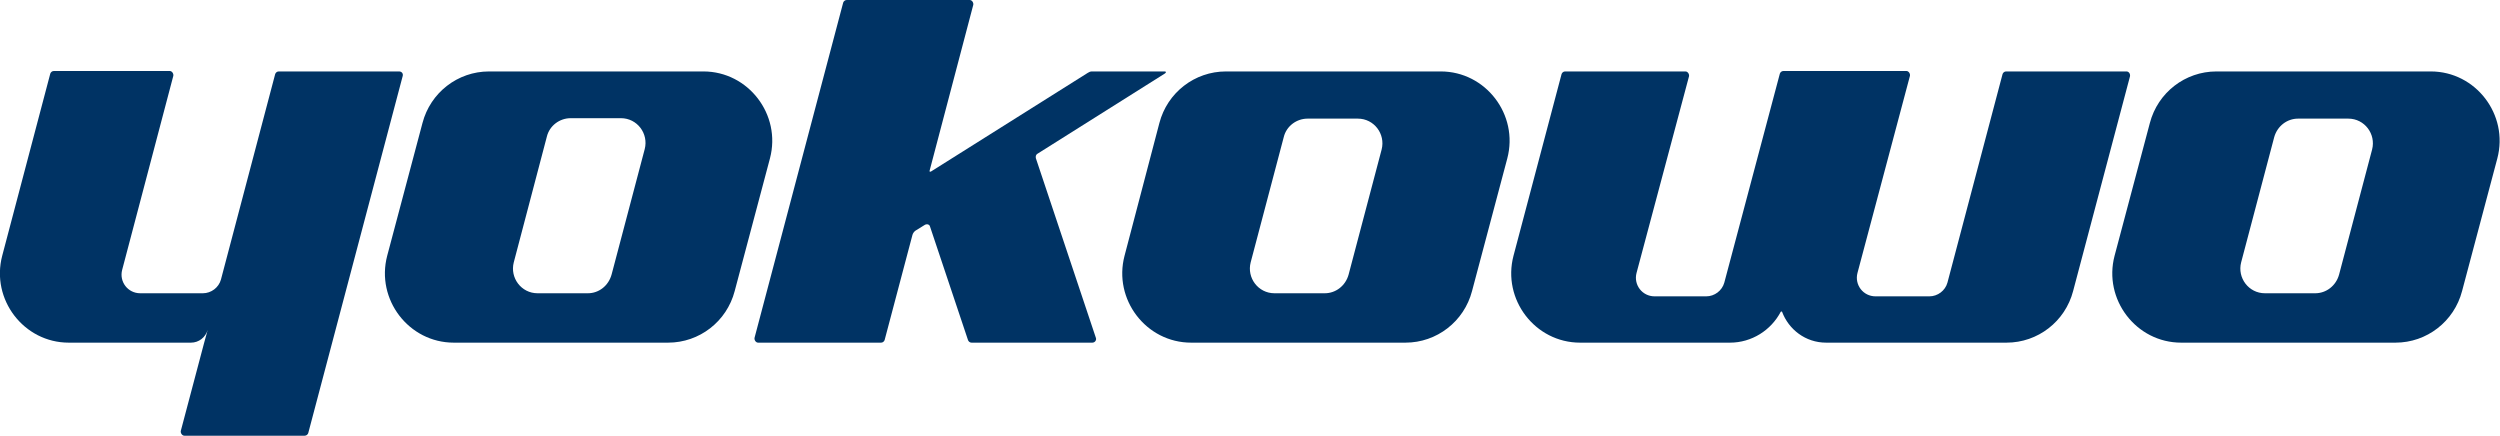 <?xml version="1.0" encoding="utf-8"?>
<svg version="1.1" id="logo" xmlns="http://www.w3.org/2000/svg" xmlns:xlink="http://www.w3.org/1999/xlink" x="0px"
	 y="0px" viewBox="0 0 566.9 98.8" style="enable-background:new 0 0 566.9 98.8;" xml:space="preserve">
<style type="text/css">
	.st0{fill:#003364;}
</style>
<g>
	<path class="st0" d="M90.5,16.2H63.2c-0.4,0-0.7,0.3-0.8,0.6L50.1,63.4c-0.5,1.8-2.2,3.1-4.1,3.1H31.8c-2.8,0-4.8-2.6-4.1-5.3
		l11.6-44c0.1-0.5-0.3-1.1-0.8-1.1H12.2c-0.4,0-0.7,0.3-0.8,0.6L0.5,58c-2.6,9.9,4.9,19.7,15.1,19.7h7.8h19.9c1.8,0,3.3-1.2,3.8-2.9
		l-0.8,2.9L41,97.7c-0.1,0.5,0.3,1.1,0.8,1.1h27.3c0.4,0,0.7-0.3,0.8-0.6l21.4-80.9C91.5,16.7,91.1,16.2,90.5,16.2"/>
	<path class="st0" d="M95.8,27.9l-8,30.1c-2.6,9.9,4.9,19.7,15.1,19.7h48.6c7.1,0,13.3-4.8,15.1-11.7l8-30.1
		c2.6-9.9-4.9-19.7-15.1-19.7h-48.6C103.8,16.2,97.6,21,95.8,27.9 M133.3,66.5h-11.4c-3.7,0-6.3-3.5-5.4-7L124,31
		c0.6-2.5,2.9-4.2,5.4-4.2h11.4c3.7,0,6.3,3.5,5.4,7l-7.5,28.4C138,64.8,135.8,66.5,133.3,66.5"/>
	<path class="st0" d="M262.9,27.9L255,58c-2.6,9.9,4.9,19.7,15.1,19.7h48.6c7.1,0,13.3-4.8,15.1-11.7l8-30.1
		c2.6-9.9-4.9-19.7-15.1-19.7H278C270.9,16.2,264.7,21,262.9,27.9 M300.4,66.5H289c-3.7,0-6.3-3.5-5.4-7l7.5-28.4
		c0.6-2.5,2.9-4.2,5.4-4.2h11.4c3.7,0,6.3,3.5,5.4,7l-7.5,28.4C305.1,64.8,302.9,66.5,300.4,66.5"/>
	<path class="st0" d="M487.5,27.9l-8,30.1c-2.6,9.9,4.9,19.7,15.1,19.7h48.6c7.1,0,13.3-4.8,15.1-11.7l8-30.1
		c2.6-9.9-4.9-19.7-15.1-19.7h-48.6C495.5,16.2,489.3,21,487.5,27.9 M525,66.5h-11.4c-3.7,0-6.3-3.5-5.4-7l7.5-28.4
		c0.7-2.5,2.9-4.2,5.4-4.2h11.4c3.7,0,6.3,3.5,5.4,7l-7.5,28.4C529.7,64.8,527.5,66.5,525,66.5"/>
	<path class="st0" d="M482.2,16.2h-27.3c-0.4,0-0.7,0.3-0.8,0.6l-12.5,47.3c-0.5,1.8-2.2,3.1-4.1,3.1h-12.2c-2.8,0-4.8-2.6-4.1-5.3
		l11.9-44.7c0.1-0.5-0.3-1.1-0.8-1.1h-27.9c-0.4,0-0.7,0.3-0.8,0.6L391,64.1c-0.5,1.8-2.2,3.1-4.1,3.1h-11.7c-2.8,0-4.8-2.6-4.1-5.3
		L383,17.3c0.1-0.5-0.3-1.1-0.8-1.1h-27.3c-0.4,0-0.7,0.3-0.8,0.6L343.2,58c-2.6,9.9,4.9,19.7,15.1,19.7h34c4.9,0,9.3-2.8,11.5-7
		c0.1-0.1,0.2-0.1,0.3,0c1.5,4,5.3,7,10,7H455c7.1,0,13.3-4.8,15.1-11.7L483,17.3C483.1,16.7,482.7,16.2,482.2,16.2"/>
	<path class="st0" d="M264.2,16.2h-16.6c-0.3,0-0.6,0.1-0.9,0.3l-35.6,22.4c-0.2,0.1-0.4,0-0.3-0.2l9.9-37.6
		c0.1-0.5-0.3-1.1-0.8-1.1h-27.9c-0.4,0-0.7,0.3-0.8,0.6l-20.1,76c-0.1,0.5,0.3,1.1,0.8,1.1h27.9c0.4,0,0.7-0.3,0.8-0.6l6.3-23.8
		c0.1-0.4,0.4-0.8,0.7-1l2.1-1.3c0.5-0.3,1.1-0.1,1.2,0.4l8.6,25.7c0.1,0.3,0.4,0.6,0.8,0.6h27.4c0.6,0,1-0.6,0.8-1.1l-13.6-40.7
		c-0.1-0.4,0-0.8,0.3-1l28.9-18.2C264.5,16.5,264.4,16.2,264.2,16.2"/>
</g>
</svg>
